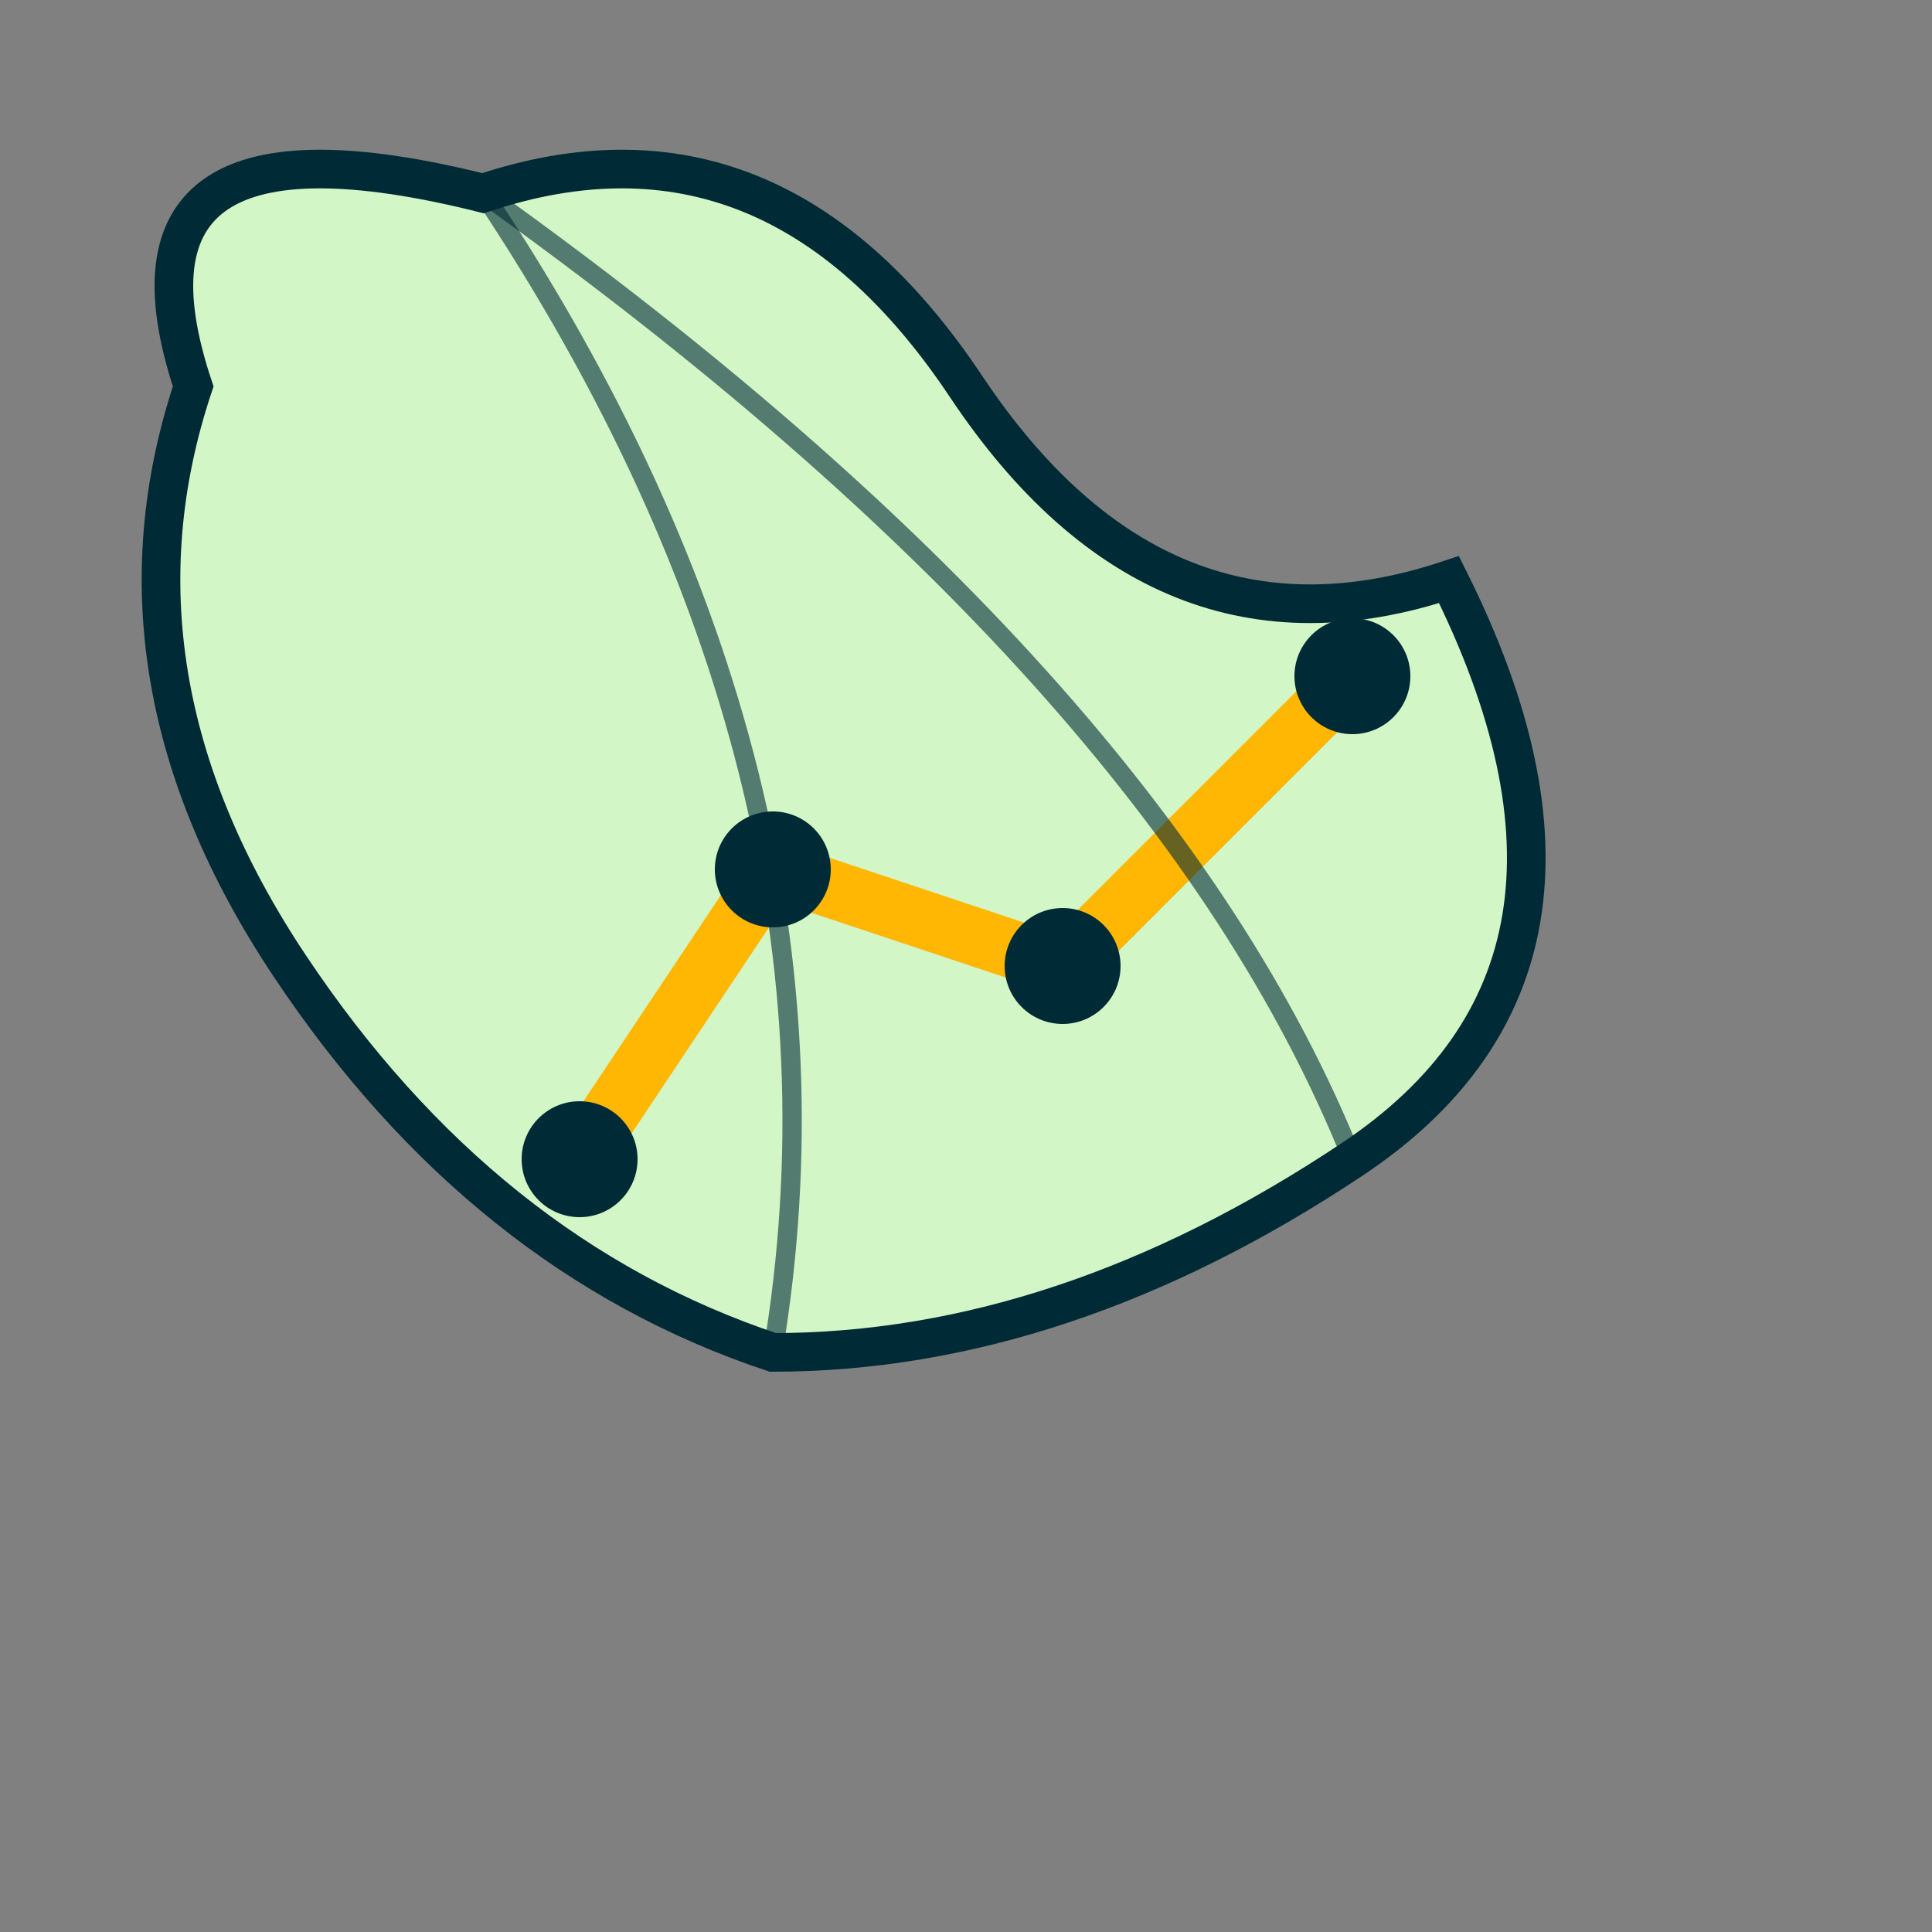 <svg xmlns="http://www.w3.org/2000/svg" viewBox="0 0 100 100">
    <rect x="0" y="0" width="100" height="100" fill="#808080" stroke="none"/>
    <!-- Leaf shape background -->
    <path d="M25,10 Q40,5 50,20 T75,30 Q85,50 70,60 T40,70 Q25,65 15,50 T10,20 Q5,5 25,10 Z" fill="#D2F6C5" stroke="#002B36" stroke-width="2"/>
    
    <!-- Consulting graph as an overlay -->
    <path d="M30,60 L40,45 L55,50 L70,35" stroke="#FFB703" stroke-width="3" fill="none" stroke-linecap="round"/>
    
    <!-- Leaf vein details -->
    <path d="M25,10 Q45,40 40,70" stroke="#002B36" stroke-width="1" fill="none" opacity="0.6"/>
    <path d="M25,10 Q60,35 70,60" stroke="#002B36" stroke-width="1" fill="none" opacity="0.6"/>
    
    <!-- Small data points on the graph -->
    <circle cx="30" cy="60" r="3" fill="#002B36"/>
    <circle cx="40" cy="45" r="3" fill="#002B36"/>
    <circle cx="55" cy="50" r="3" fill="#002B36"/>
    <circle cx="70" cy="35" r="3" fill="#002B36"/>
</svg> 